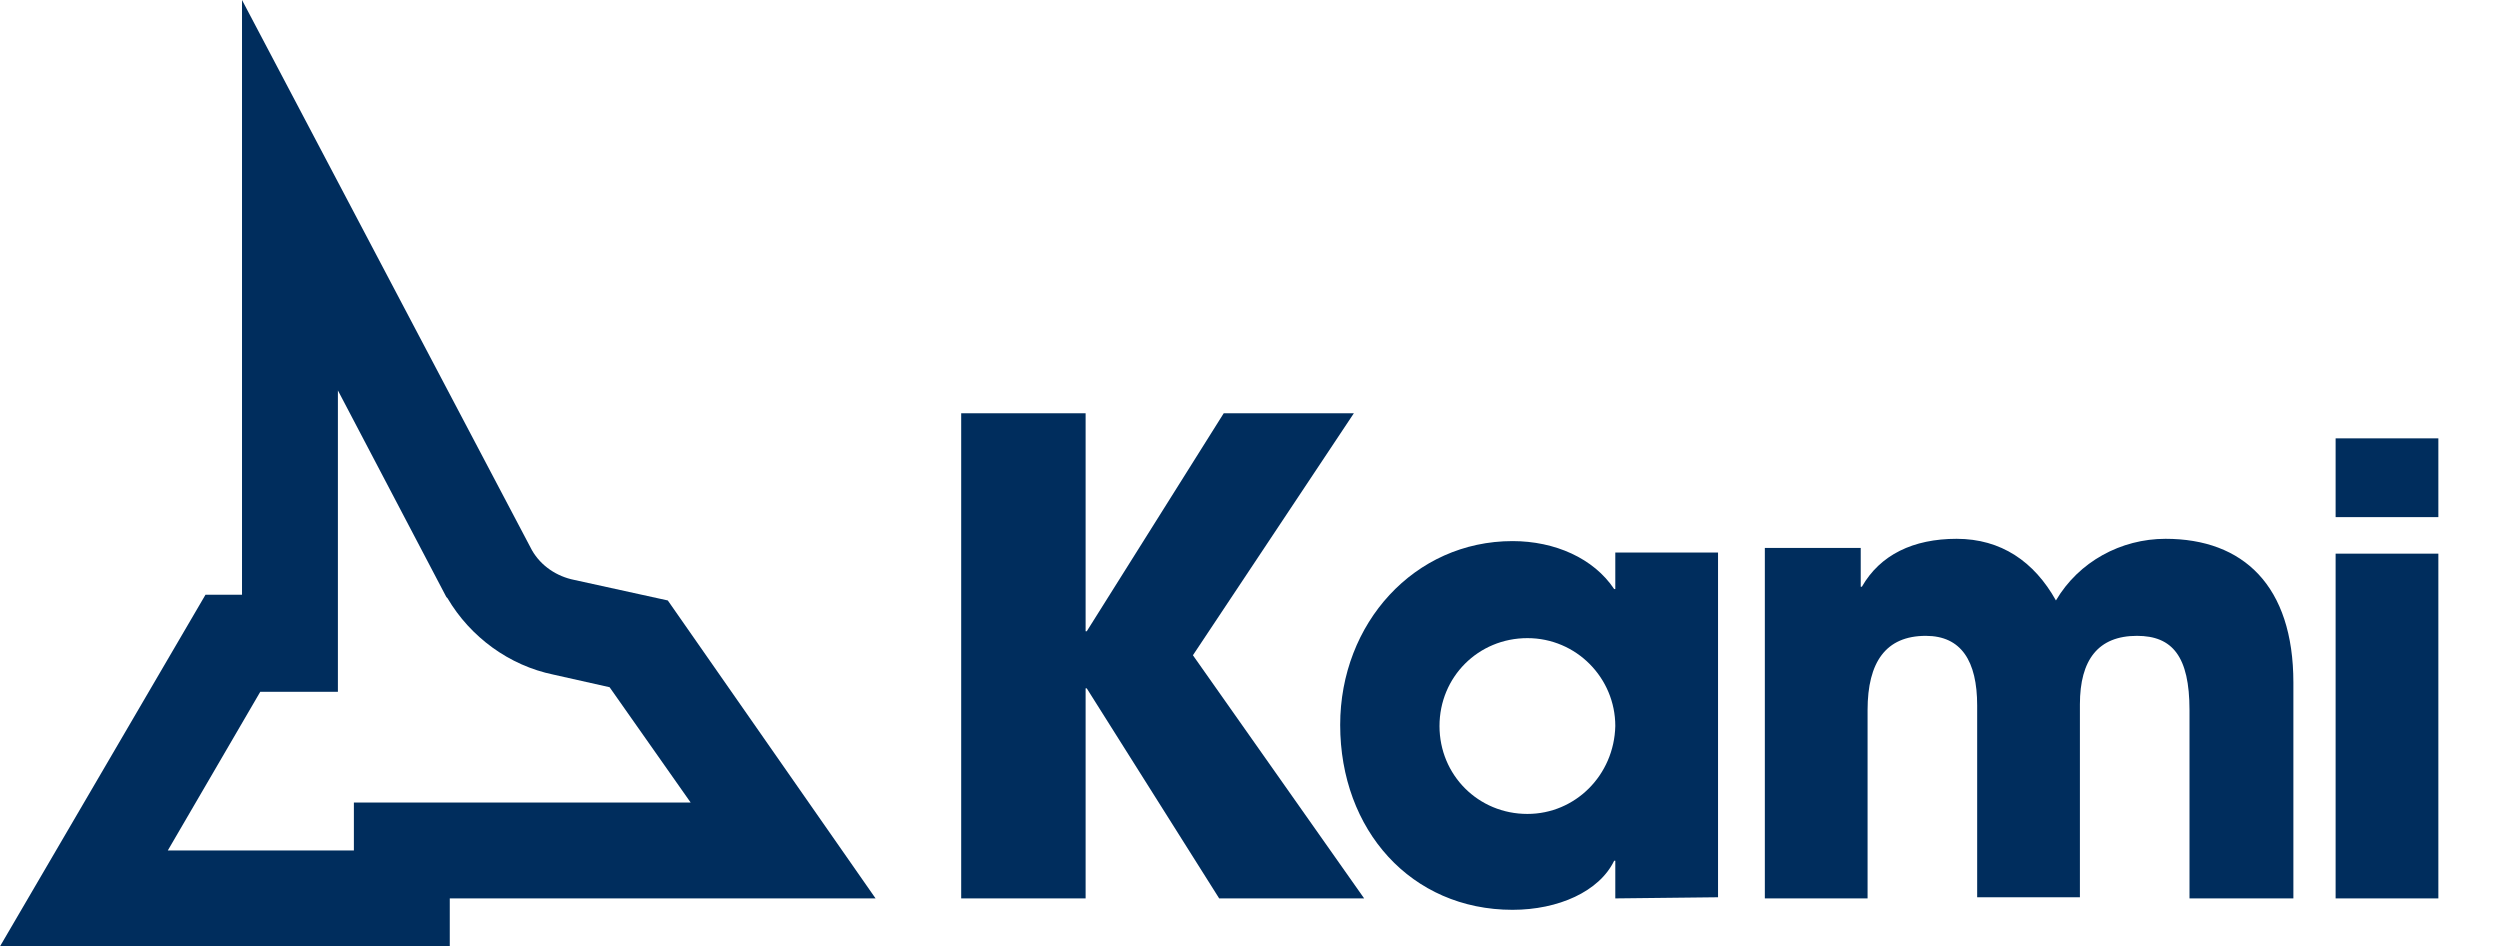 <?xml version="1.0" encoding="UTF-8"?> <svg xmlns="http://www.w3.org/2000/svg" xmlns:xlink="http://www.w3.org/1999/xlink" version="1.1" id="Groupe_16" x="0px" y="0px" viewBox="0 0 219 82.9" style="enable-background:new 0 0 219 82.9;" xml:space="preserve"> <style type="text/css"> .st0{fill:#002D5D;} .st1{clip-path:url(#SVGID_00000098907773322760355200000012386296769806918323_);} </style> <path id="Tracé_1" class="st0" d="M106.8,78.7L95.2,60.3h-0.1v18.4H84.2V36.2h10.9v19.1h0.1l12-19.1h11.4l-14.1,21.2l15,21.3 L106.8,78.7z"></path> <g id="Groupe_2"> <g> <defs> <rect id="SVGID_1_" width="450.3" height="82.9"></rect> </defs> <clipPath id="SVGID_00000154425982645706265320000004292925668189917370_"> <use xlink:href="#SVGID_1_" style="overflow:visible;"></use> </clipPath> <g id="Groupe_1" style="clip-path:url(#SVGID_00000154425982645706265320000004292925668189917370_);"> <path id="Tracé_2" class="st0" d="M141.5,78.7v-3.3h-0.1c-1.3,2.7-4.9,4.3-8.9,4.3c-8.9,0-15.1-7-15.1-16.2 c0-8.9,6.5-16.1,15.1-16.1c3.7,0,7.1,1.5,8.9,4.2h0.1v-3.2h9v30.2L141.5,78.7z M141.5,63.6c0-4.2-3.4-7.7-7.7-7.7c0,0,0,0,0,0 c-4.3,0-7.7,3.4-7.7,7.7s3.4,7.7,7.7,7.7C138,71.3,141.4,67.9,141.5,63.6C141.5,63.6,141.5,63.6,141.5,63.6"></path> <path id="Tracé_3" class="st0" d="M191.8,78.7V62.2c0-4.7-1.5-6.5-4.6-6.5c-3.4,0-5,2.1-5,6v16.9h-9V61.8c0-3.9-1.4-6.1-4.5-6.1 c-3.5,0-5.1,2.3-5.1,6.5v16.5h-9V48h8.4v3.4h0.1c1.6-2.8,4.5-4.2,8.3-4.2c3.9,0,6.8,2,8.7,5.4c2-3.4,5.7-5.4,9.6-5.4 c6.8,0,11.2,4.1,11.2,12.6v18.9H191.8z"></path> <path id="Tracé_4" class="st0" d="M204.6,38.4h9v6.9h-9V38.4z M204.6,48.5h9v30.2h-9V48.5z"></path> <path id="Tracé_5" class="st0" d="M39.4,82.9H0l18-30.8h3.2V0l25.4,48.2c0.8,1.4,2.2,2.3,3.7,2.6l8.2,1.8l18.2,26.1H39.4V82.9z M14.7,74.5H31v-4.2h29.5l-7.1-10.1l-4.9-1.1c-3.9-0.8-7.3-3.3-9.3-6.7l-0.1-0.1l-9.5-18.1v26.4h-6.8L14.7,74.5z"></path> </g> </g> </g> </svg> 